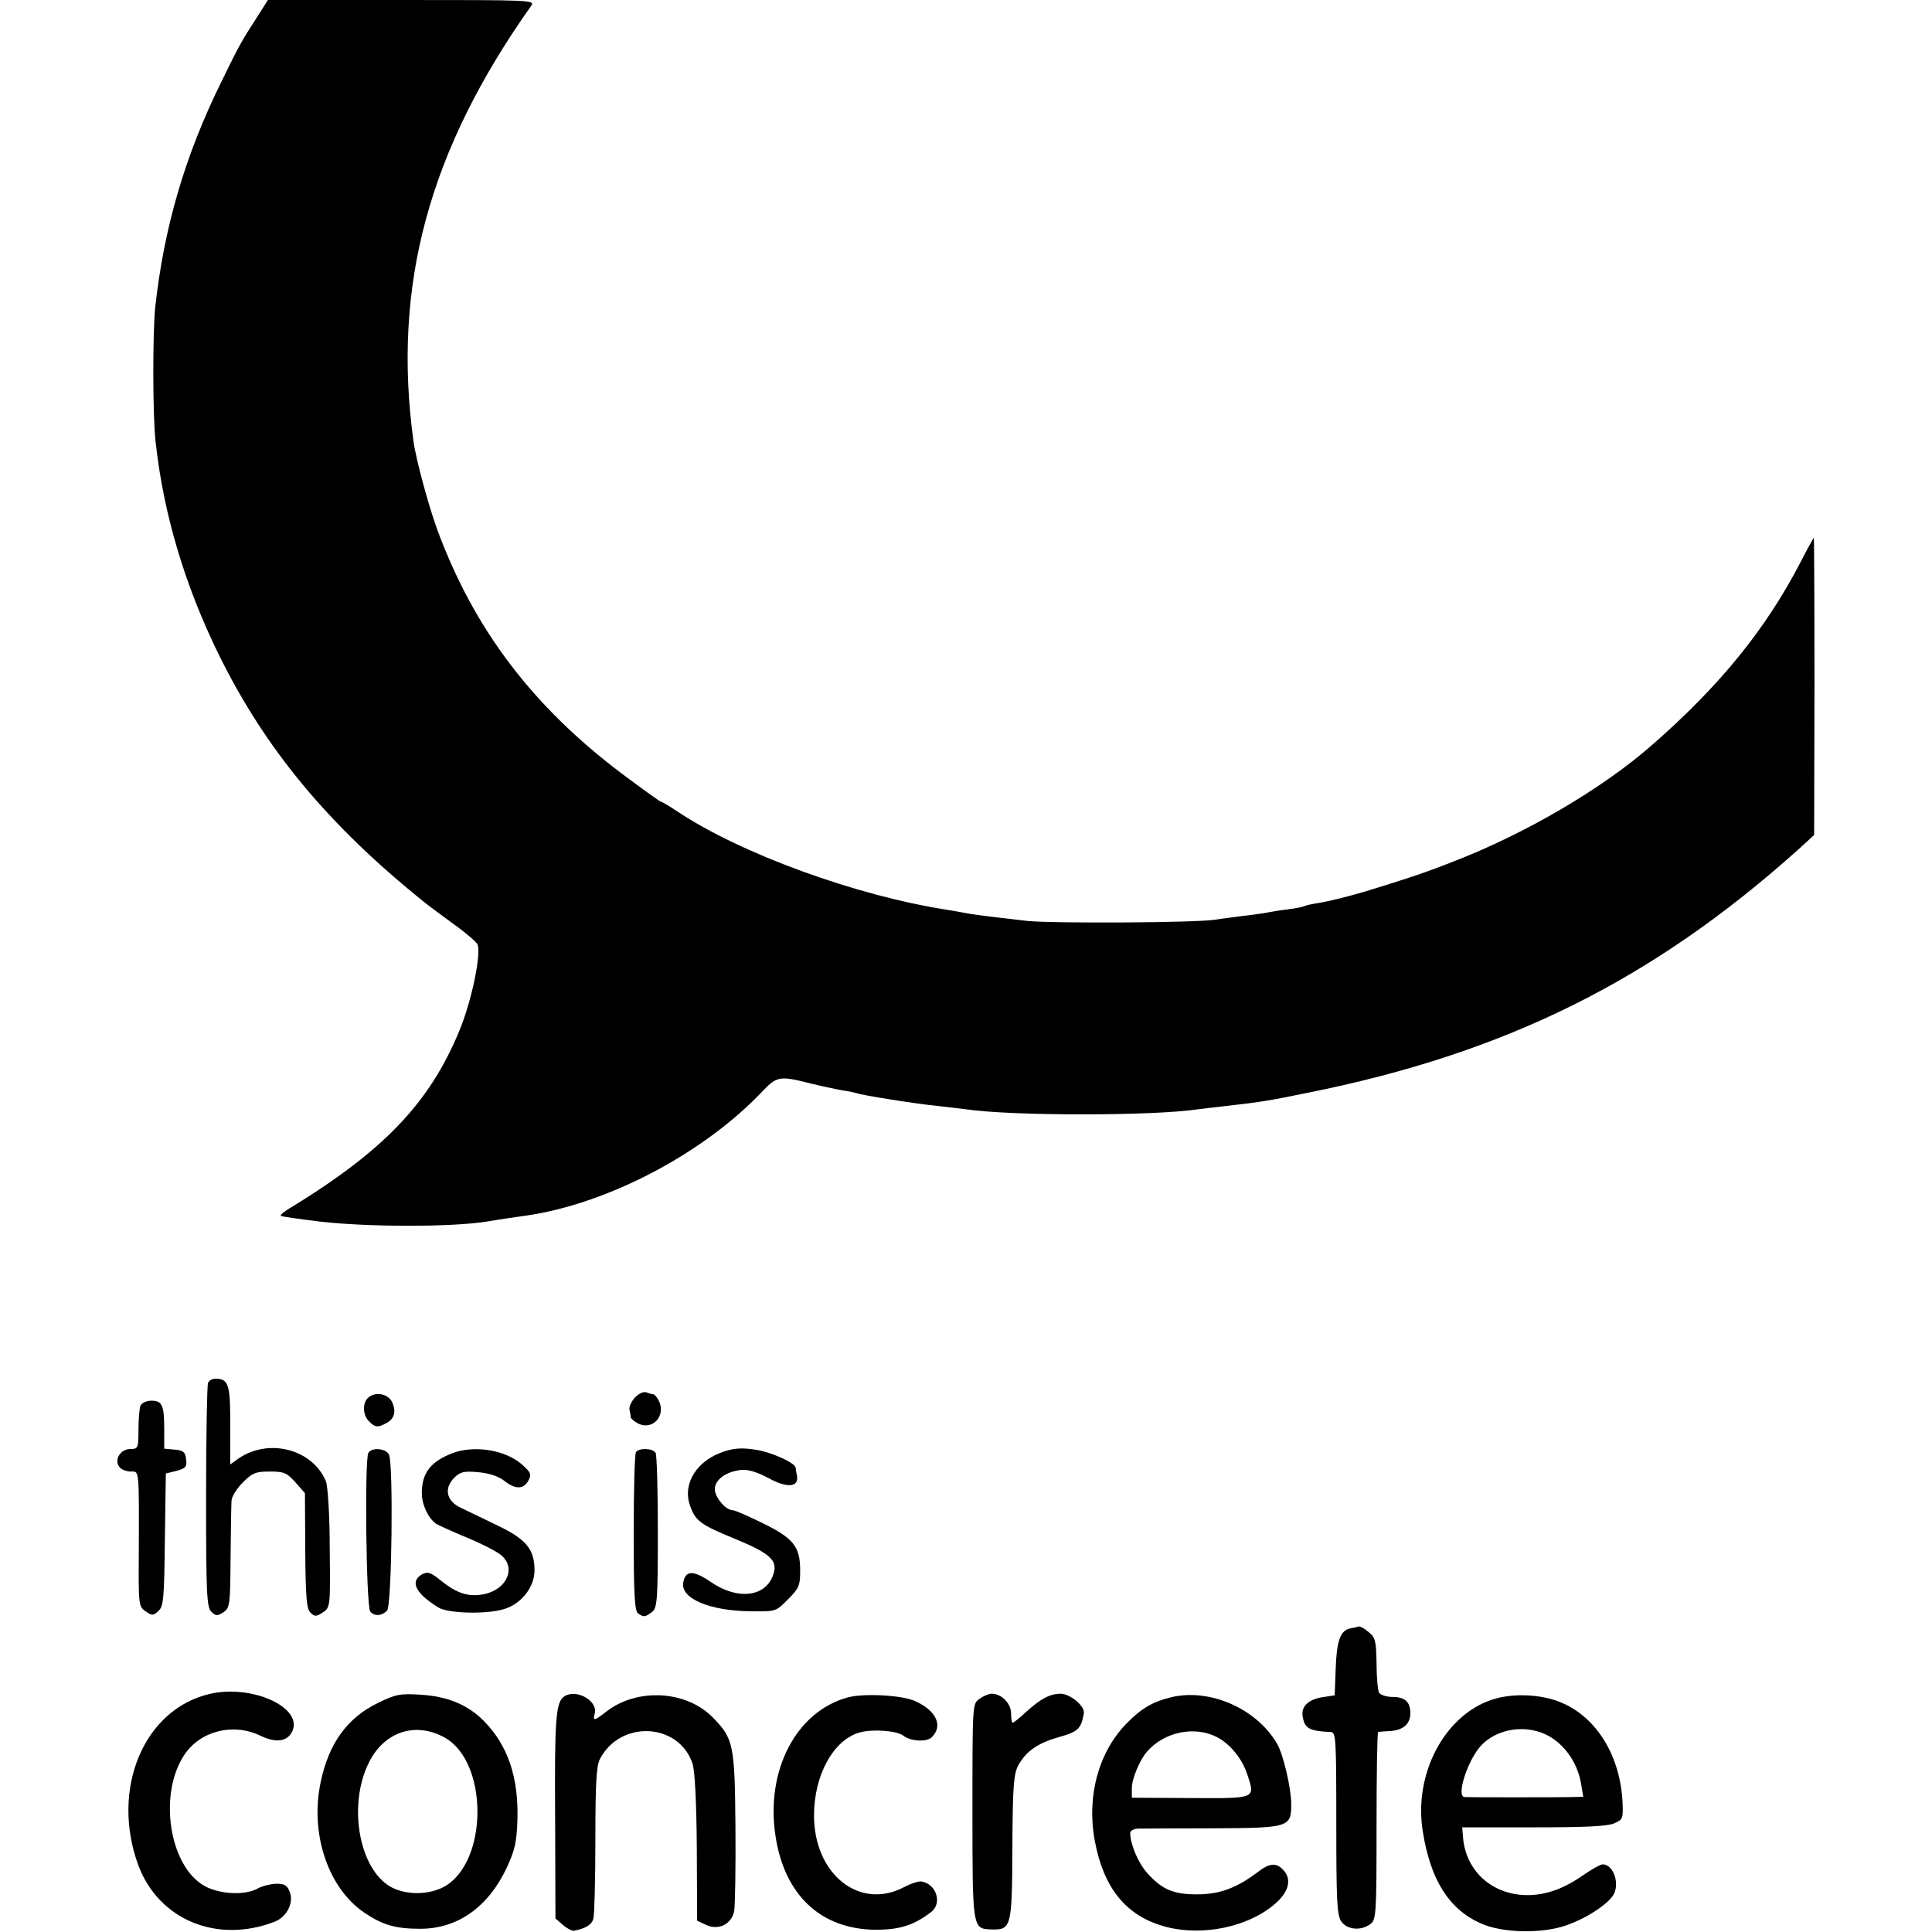 <?xml version="1.0" standalone="no"?>
<!DOCTYPE svg PUBLIC "-//W3C//DTD SVG 20010904//EN"
 "http://www.w3.org/TR/2001/REC-SVG-20010904/DTD/svg10.dtd">
<svg version="1.0" xmlns="http://www.w3.org/2000/svg"
 width="600pt" height="600pt" viewBox="0 0 600 600"
 preserveAspectRatio="xMidYMid meet">
<g transform="translate(0,600) scale(0.1,-0.1)"
fill="#000000" stroke="none">
<path d="M799 5948 c-50 -78 -54 -84 -112 -203 -113 -229 -178 -453 -205 -700
-8 -80 -8 -334 1 -415 24 -223 90 -447 198 -666 143 -290 339 -527 637 -766
12 -10 53 -40 91 -68 38 -27 71 -56 74 -63 12 -31 -19 -178 -56 -267 -93 -226
-236 -375 -530 -554 -16 -10 -27 -19 -25 -22 2 -2 58 -10 124 -18 151 -17 404
-17 514 0 47 8 103 16 125 19 254 37 552 194 735 388 42 44 53 46 140 24 36
-9 83 -19 105 -23 22 -3 43 -8 46 -9 8 -5 182 -33 254 -40 33 -4 71 -8 85 -10
142 -21 581 -21 720 0 14 2 52 6 85 10 106 12 128 15 255 41 615 123 1071 349
1525 756 l49 45 1 462 c0 253 -1 461 -2 461 -1 0 -21 -36 -44 -81 -107 -205
-249 -380 -460 -564 -154 -135 -393 -275 -619 -362 -92 -36 -144 -53 -275 -93
-48 -14 -107 -29 -144 -35 -19 -3 -37 -7 -40 -9 -3 -2 -26 -7 -51 -10 -25 -3
-56 -8 -69 -11 -13 -2 -46 -7 -75 -10 -28 -4 -64 -8 -81 -11 -57 -10 -511 -12
-585 -4 -149 17 -174 21 -194 25 -12 2 -34 6 -51 9 -283 43 -646 175 -843 307
-24 16 -46 29 -49 29 -3 0 -57 39 -120 86 -279 210 -461 450 -575 759 -27 74
-66 217 -74 275 -66 483 47 902 365 1351 13 19 7 19 -402 19 l-415 0 -33 -52z"/>
<path d="M646 1705 c-3 -9 -6 -169 -6 -355 0 -298 2 -340 16 -355 14 -14 19
-14 38 -2 20 14 21 23 22 168 1 85 2 165 3 178 0 12 16 38 35 57 30 30 40 34
84 34 44 0 53 -4 79 -33 l30 -34 1 -178 c1 -143 4 -182 16 -193 13 -13 18 -13
38 0 24 16 24 17 22 199 0 102 -6 195 -12 209 -42 100 -178 135 -272 70 l-25
-18 0 107 c1 134 -4 155 -37 159 -16 2 -28 -3 -32 -13z"/>
<path d="M1972 1660 c-11 -12 -19 -29 -17 -38 2 -9 4 -20 4 -24 1 -4 10 -12
21 -18 45 -24 88 21 67 68 -6 12 -14 22 -18 22 -4 0 -14 3 -22 6 -8 3 -24 -4
-35 -16z"/>
<path d="M1142 1658 c-17 -17 -15 -54 4 -72 18 -19 28 -20 53 -6 26 13 32 36
19 65 -12 27 -54 35 -76 13z"/>
<path d="M436 1634 c-3 -9 -6 -42 -6 -75 0 -56 -1 -59 -25 -59 -31 0 -52 -34
-34 -56 6 -8 22 -14 35 -14 27 0 26 14 25 -267 -1 -145 0 -153 21 -167 20 -14
24 -14 40 1 16 14 18 39 20 221 l3 206 33 8 c29 8 33 13 30 36 -2 22 -9 28
-35 30 l-33 3 0 59 c0 76 -6 90 -40 90 -16 0 -30 -7 -34 -16z"/>
<path d="M2248 1492 c-83 -27 -128 -98 -106 -165 17 -51 33 -62 143 -107 111
-46 133 -68 115 -114 -25 -66 -110 -75 -191 -20 -55 38 -80 38 -87 0 -10 -50
82 -89 210 -90 77 -1 78 -1 115 37 34 34 38 42 38 90 0 74 -21 100 -117 147
-45 22 -86 40 -93 40 -21 0 -55 40 -55 65 0 30 35 55 82 60 22 2 50 -7 86 -26
56 -31 94 -28 87 8 -2 10 -4 21 -4 25 -2 15 -76 49 -126 56 -39 6 -65 5 -97
-6z"/>
<path d="M1144 1488 c-12 -19 -7 -478 6 -493 13 -15 35 -14 52 3 15 15 20 456
6 485 -10 19 -53 23 -64 5z"/>
<path d="M1405 1487 c-68 -26 -95 -62 -95 -124 0 -36 20 -78 44 -95 6 -4 50
-24 98 -44 48 -20 96 -45 107 -56 43 -39 15 -102 -52 -118 -49 -11 -86 0 -136
40 -33 27 -42 30 -60 21 -39 -22 -21 -59 50 -103 30 -19 151 -22 205 -5 53 16
94 68 94 120 0 66 -26 97 -116 140 -43 21 -95 46 -114 55 -44 21 -52 60 -19
93 18 18 30 21 74 17 33 -3 62 -12 80 -26 35 -28 61 -28 76 0 10 19 8 25 -19
49 -51 46 -149 62 -217 36z"/>
<path d="M1975 1490 c-4 -6 -7 -119 -7 -252 0 -191 3 -242 14 -249 18 -12 21
-11 42 4 17 13 19 33 19 249 0 129 -3 240 -7 246 -9 15 -52 16 -61 2z"/>
<path d="M4194 943 c-32 -6 -43 -39 -46 -128 l-3 -80 -39 -6 c-44 -7 -67 -30
-60 -62 6 -35 21 -43 87 -46 16 -1 17 -21 17 -284 0 -240 2 -286 16 -305 18
-25 60 -29 89 -8 19 13 20 30 20 305 0 160 2 291 5 292 3 1 19 2 36 3 41 2 64
22 64 55 0 36 -17 51 -56 51 -18 0 -36 6 -41 13 -4 6 -8 47 -8 91 -1 70 -4 81
-24 97 -13 11 -26 18 -30 18 -3 -1 -15 -4 -27 -6z"/>
<path d="M654 740 c-207 -46 -312 -296 -224 -534 64 -169 245 -243 423 -174
38 15 60 59 47 92 -8 21 -16 26 -42 26 -18 -1 -44 -7 -58 -15 -39 -22 -118
-18 -165 8 -110 62 -144 286 -62 408 50 74 151 99 235 59 49 -24 85 -19 100
14 33 73 -124 145 -254 116z"/>
<path d="M1175 712 c-96 -46 -154 -126 -179 -246 -34 -159 22 -328 134 -405
57 -39 98 -51 175 -51 116 0 211 67 269 190 25 55 31 79 33 152 3 130 -30 227
-103 302 -51 52 -114 78 -199 83 -62 4 -77 1 -130 -25z m202 -106 c140 -72
141 -387 3 -465 -44 -24 -106 -27 -154 -7 -108 45 -150 256 -79 395 47 92 141
124 230 77z"/>
<path d="M1753 732 c-27 -17 -31 -69 -29 -374 l1 -316 23 -20 c13 -11 28 -19
35 -18 36 7 56 19 60 39 3 12 6 122 6 244 0 175 3 228 14 250 64 123 246 113
288 -15 7 -23 12 -119 13 -261 l1 -226 28 -13 c38 -18 79 2 87 43 3 17 5 134
4 260 -2 256 -6 275 -69 340 -82 85 -234 94 -330 21 -40 -31 -45 -32 -38 -7
10 39 -57 77 -94 53z"/>
<path d="M2631 728 c-158 -44 -253 -225 -223 -427 27 -186 141 -293 312 -294
74 0 119 14 173 56 34 28 14 87 -32 94 -9 1 -34 -7 -56 -19 -137 -70 -277 42
-277 224 0 126 61 236 143 258 40 11 115 5 134 -10 23 -18 72 -21 89 -5 36 36
13 84 -54 113 -42 18 -161 24 -209 10z"/>
<path d="M3042 724 c-22 -15 -22 -15 -22 -348 0 -365 0 -366 58 -368 63 -2 65
6 66 254 1 190 4 228 18 255 25 45 61 70 129 89 57 16 67 26 75 73 4 22 -42
61 -73 61 -34 -1 -60 -15 -107 -57 -19 -18 -38 -33 -41 -33 -3 0 -5 13 -5 29
0 31 -30 61 -60 61 -9 0 -26 -7 -38 -16z"/>
<path d="M3637 729 c-55 -13 -92 -34 -137 -80 -88 -89 -126 -227 -100 -366 28
-149 99 -235 221 -267 115 -30 255 0 337 70 46 39 55 79 26 108 -21 22 -42 20
-78 -8 -65 -49 -118 -69 -186 -69 -75 -1 -112 15 -158 67 -28 32 -52 89 -52
124 0 6 10 12 23 13 12 0 115 1 230 1 241 1 247 3 247 75 0 49 -24 152 -43
186 -63 110 -209 175 -330 146z m143 -124 c40 -21 77 -66 93 -114 26 -78 30
-76 -176 -75 l-182 1 0 28 c-1 28 24 89 47 115 54 62 148 81 218 45z"/>
<path d="M4632 721 c-148 -50 -243 -233 -213 -411 24 -149 81 -239 179 -283
68 -31 194 -33 270 -5 56 20 116 58 139 88 26 33 6 100 -30 100 -7 0 -35 -16
-64 -36 -63 -44 -124 -63 -185 -59 -100 7 -174 77 -184 174 l-3 36 221 0 c154
0 229 3 250 12 28 12 29 15 27 65 -7 144 -79 263 -189 310 -63 27 -153 31
-218 9z m179 -113 c49 -28 86 -81 98 -141 l8 -47 -36 -1 c-44 -1 -323 -1 -333
0 -26 3 9 111 49 157 50 57 145 71 214 32z"/>
</g>
</svg>

